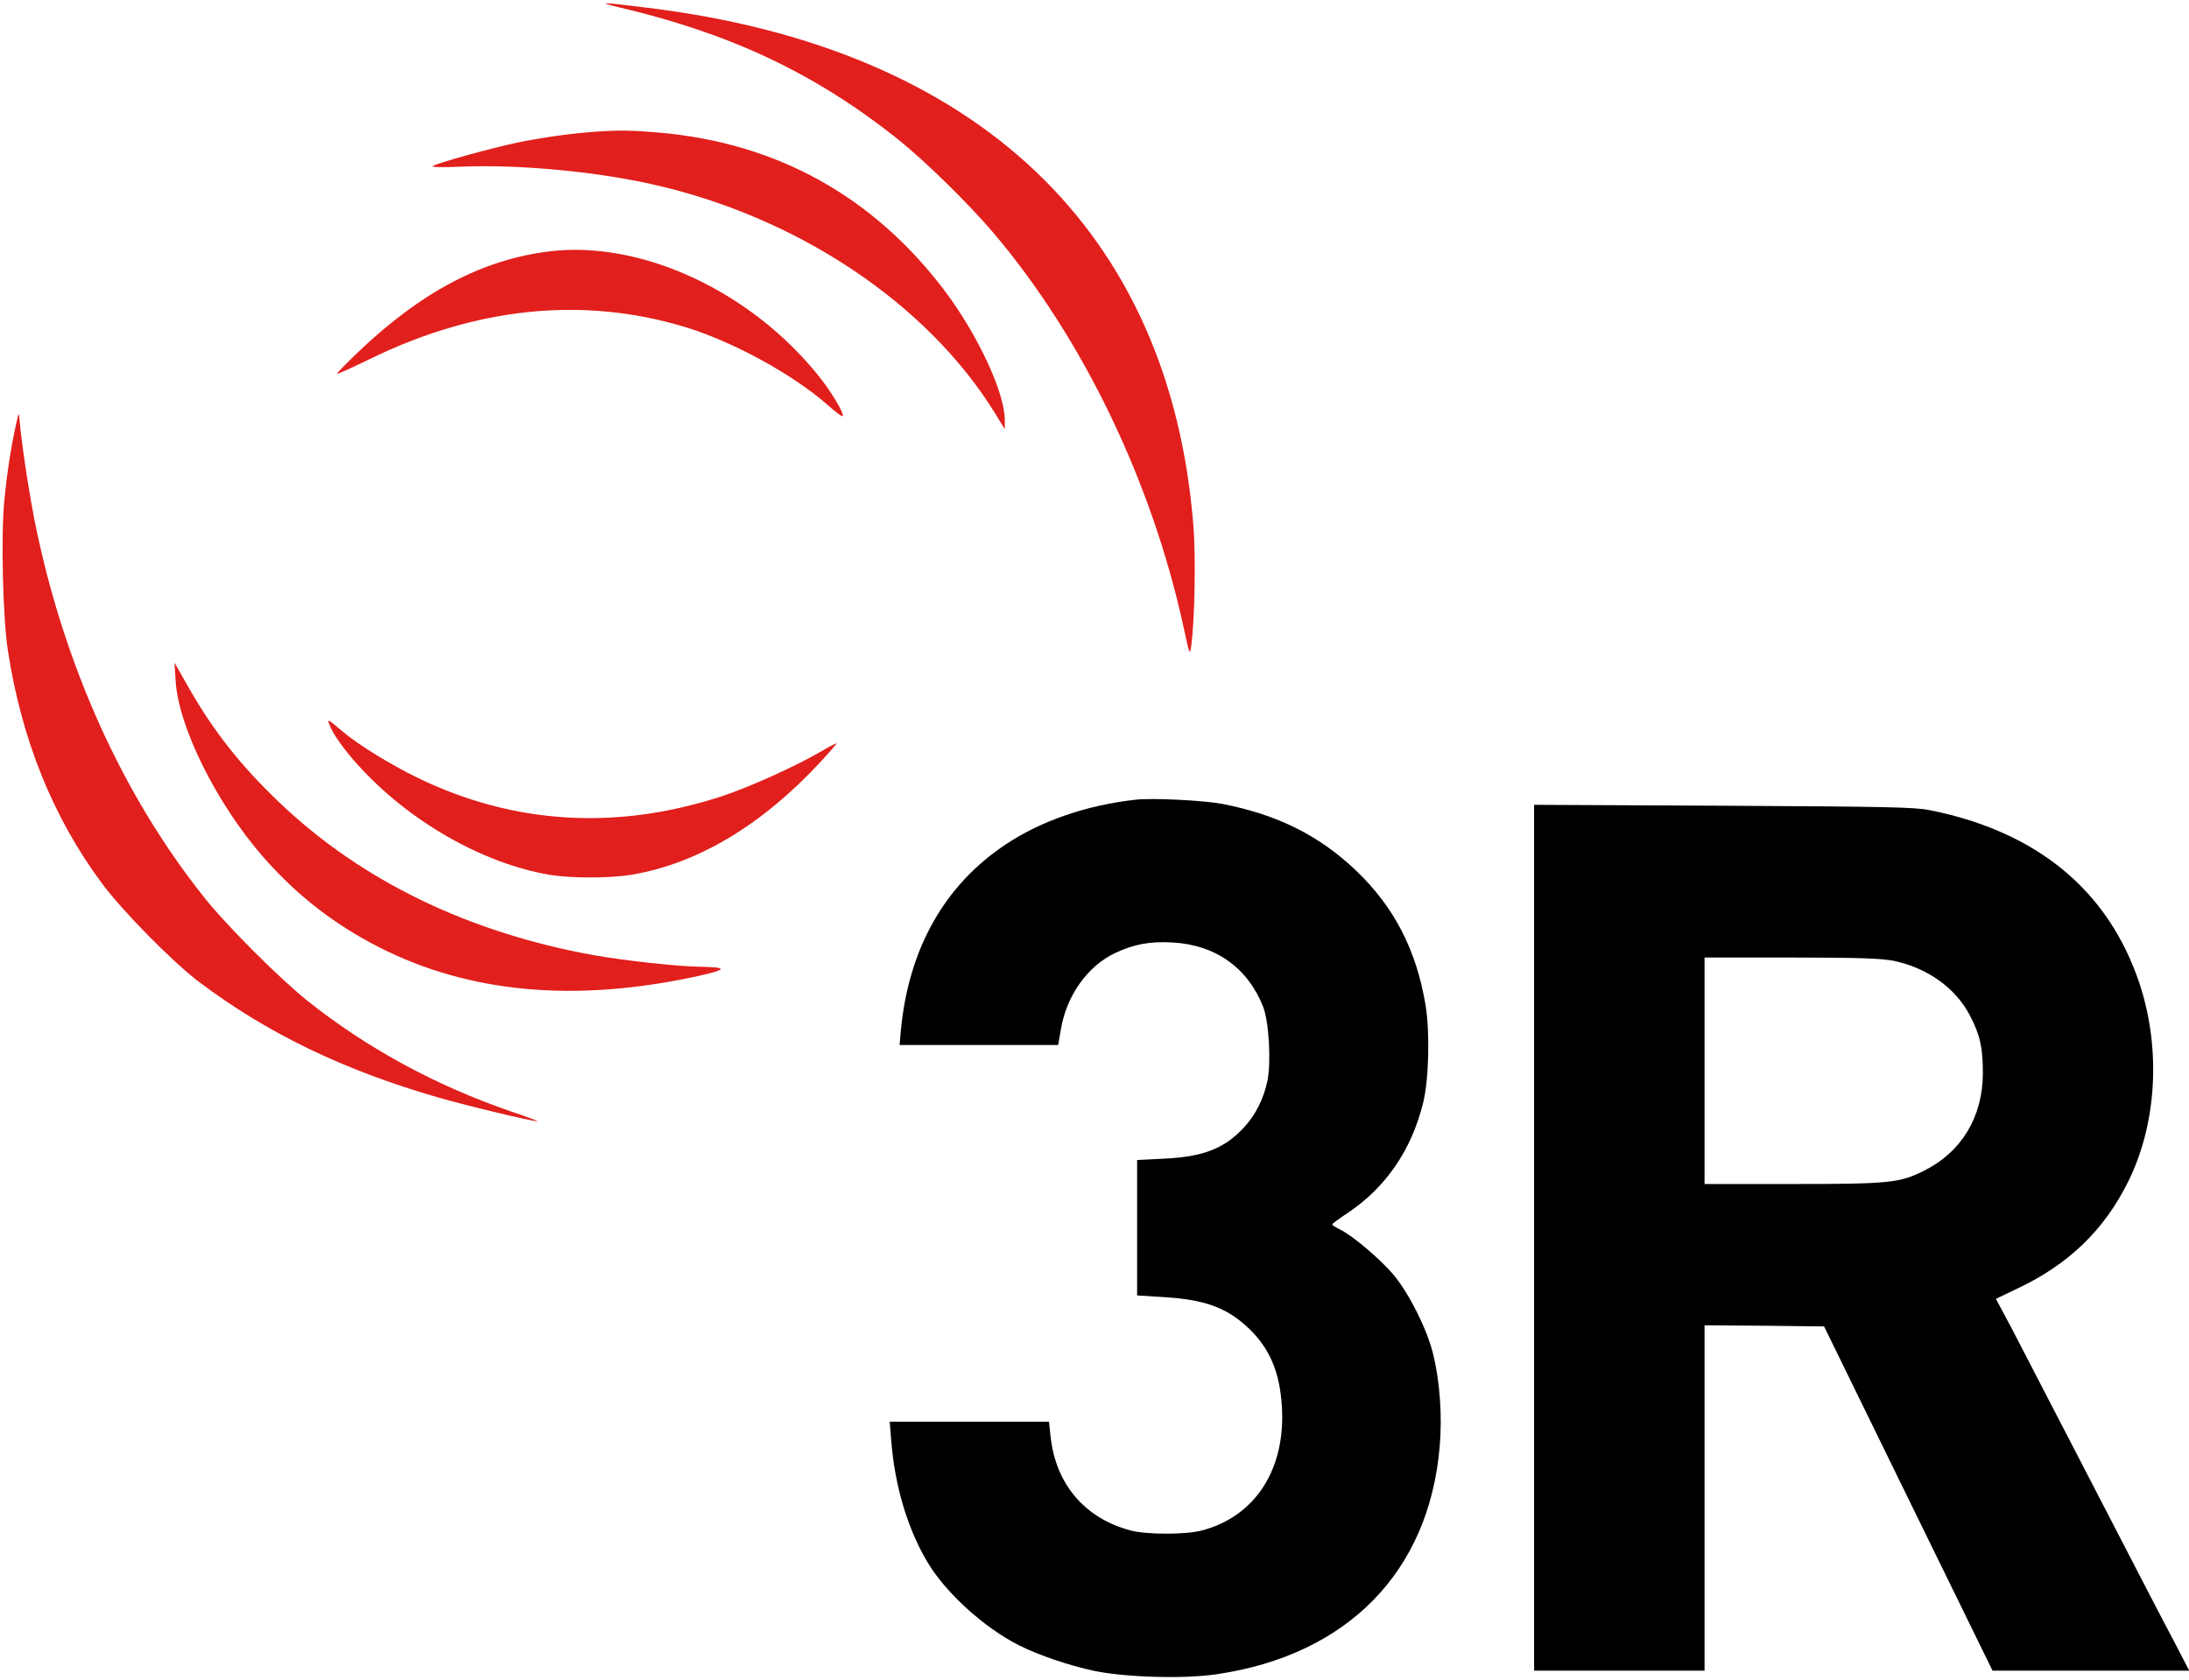 <?xml version="1.0" encoding="UTF-8" standalone="no"?>
<svg
   xmlns:dc="http://purl.org/dc/elements/1.1/"
   xmlns:cc="http://creativecommons.org/ns#"
   xmlns:rdf="http://www.w3.org/1999/02/22-rdf-syntax-ns#"
   xmlns:svg="http://www.w3.org/2000/svg"
   xmlns="http://www.w3.org/2000/svg"
   xmlns:sodipodi="http://sodipodi.sourceforge.net/DTD/sodipodi-0.dtd"
   xmlns:inkscape="http://www.inkscape.org/namespaces/inkscape"
   version="1.0"
   width="976pt"
   height="749pt"
   viewBox="0 0 976 749"
   preserveAspectRatio="xMidYMid meet"
   id="svg20"
   sodipodi:docname="3R-light.svg"
   inkscape:version="1.0.2 (e86c870879, 2021-01-15)">
  <defs
     id="defs24" />
  <sodipodi:namedview
     pagecolor="#ffffff"
     bordercolor="#666666"
     borderopacity="1"
     objecttolerance="10"
     gridtolerance="10"
     guidetolerance="10"
     inkscape:pageopacity="0"
     inkscape:pageshadow="2"
     inkscape:window-width="1920"
     inkscape:window-height="1129"
     id="namedview22"
     showgrid="false"
     inkscape:zoom="0.93288934"
     inkscape:cx="650.66667"
     inkscape:cy="499.33333"
     inkscape:window-x="-8"
     inkscape:window-y="-8"
     inkscape:window-maximized="1"
     inkscape:current-layer="g18" />
  <g
     transform="translate(0,749) scale(0.1,-0.1)"
     fill="#000000"
     stroke="none"
     id="g18">
    <path
       d="M2770 7455 c491 -116 866 -294 1230 -583 126 -101 320 -291 435 -427 395 -468 701 -1104 842 -1751 28 -129 28 -129 35 -79 15 120 20 386 9 530 -104 1315 -962 2130 -2431 2310 -217 27 -232 27 -120 0z"
       id="path2"
       style="fill:#e11f1c;fill-opacity:1" />
    <path
       d="M2660 6903 c-107 -7 -243 -26 -354 -49 -122 -26 -349 -89 -376 -104 -9 -6 45 -7 130 -3 250 10 587 -21 840 -77 650 -143 1233 -531 1536 -1022 l44 -72 0 41 c0 121 -118 375 -264 571 -319 425 -752 666 -1281 711 -115 10 -177 11 -275 4z"
       id="path4"
       style="fill:#e11f1c;fill-opacity:1" />
    <path
       d="M2450 6369 c-297 -36 -569 -179 -850 -446 -55 -53 -99 -97 -97 -100 2 -2 68 28 146 66 473 231 948 280 1401 144 211 -63 482 -210 639 -348 35 -31 65 -54 68 -51 9 9 -48 106 -105 177 -304 381 -793 608 -1202 558z"
       id="path6"
       style="fill:#e11f1c;fill-opacity:1" />
    <path
       d="M72 5600 c-23 -104 -41 -220 -53 -345 -15 -160 -6 -523 16 -665 61 -397 200 -742 417 -1036 92 -125 315 -351 433 -441 306 -231 648 -396 1072 -518 133 -38 416 -106 440 -105 4 0 -48 20 -117 43 -334 115 -636 278 -903 489 -125 99 -367 340 -468 468 -365 458 -627 1042 -754 1675 -29 149 -59 348 -68 455 -2 33 -3 31 -15 -20z"
       id="path8"
       style="fill:#e11f1c;fill-opacity:1" />
    <path
       d="M783 4455 c12 -206 183 -549 390 -786 149 -170 315 -300 517 -403 403 -205 875 -248 1420 -129 136 30 137 40 5 42 -98 2 -329 27 -465 51 -561 101 -1039 332 -1406 683 -174 166 -297 322 -412 527 l-54 95 5 -80z"
       id="path10"
       style="fill:#e11f1c;fill-opacity:1" />
    <path
       d="M1470 4256 c14 -39 65 -110 124 -175 225 -251 556 -441 856 -492 96 -16 274 -16 370 1 292 50 578 221 838 502 40 43 72 80 72 83 0 2 -28 -12 -62 -32 -115 -68 -326 -163 -447 -203 -469 -154 -928 -127 -1356 80 -118 57 -268 149 -335 206 -71 60 -72 60 -60 30z"
       id="path12"
       style="fill:#e11f1c;fill-opacity:1" />
    <path
       d="M5065 3924 c-219 -24 -422 -94 -580 -199 -276 -183 -436 -470 -469 -837 l-5 -58 354 0 353 0 12 69 c25 151 119 283 242 341 84 40 157 53 258 47 191 -11 334 -114 402 -287 26 -67 36 -247 19 -330 -16 -78 -53 -152 -103 -206 -88 -96 -183 -133 -360 -141 l-118 -6 0 -302 0 -302 114 -7 c188 -11 285 -47 382 -138 93 -88 139 -193 149 -344 20 -282 -116 -496 -356 -559 -70 -19 -248 -19 -318 0 -205 54 -335 208 -357 421 l-7 64 -355 0 -355 0 7 -88 c16 -198 72 -388 160 -536 81 -138 254 -295 411 -374 86 -43 221 -89 333 -113 139 -29 400 -37 548 -15 582 86 945 456 993 1014 12 138 1 293 -30 417 -27 109 -106 266 -174 348 -58 70 -185 178 -242 205 -18 9 -33 18 -33 22 0 3 30 25 66 49 171 113 287 281 339 492 26 103 31 317 11 437 -41 246 -140 437 -309 599 -166 158 -351 250 -597 298 -85 16 -309 27 -385 19z"
       id="path14" />
    <path
       d="M6840 1971 l0 -1931 380 0 380 0 0 770 0 770 267 -2 266 -3 375 -767 376 -768 438 0 439 0 -69 133 c-39 72 -201 386 -362 697 -161 311 -323 624 -361 697 l-70 131 94 45 c232 109 391 264 498 482 126 258 144 588 49 877 -138 416 -456 679 -935 775 -68 14 -202 16 -922 20 l-843 4 0 -1930z m1605 1234 c150 -32 274 -121 338 -243 45 -86 58 -143 58 -259 -1 -193 -94 -349 -261 -433 -109 -55 -154 -60 -587 -60 l-393 0 0 505 0 505 388 0 c302 0 402 -4 457 -15z"
       id="path16" />
  </g>
</svg>
